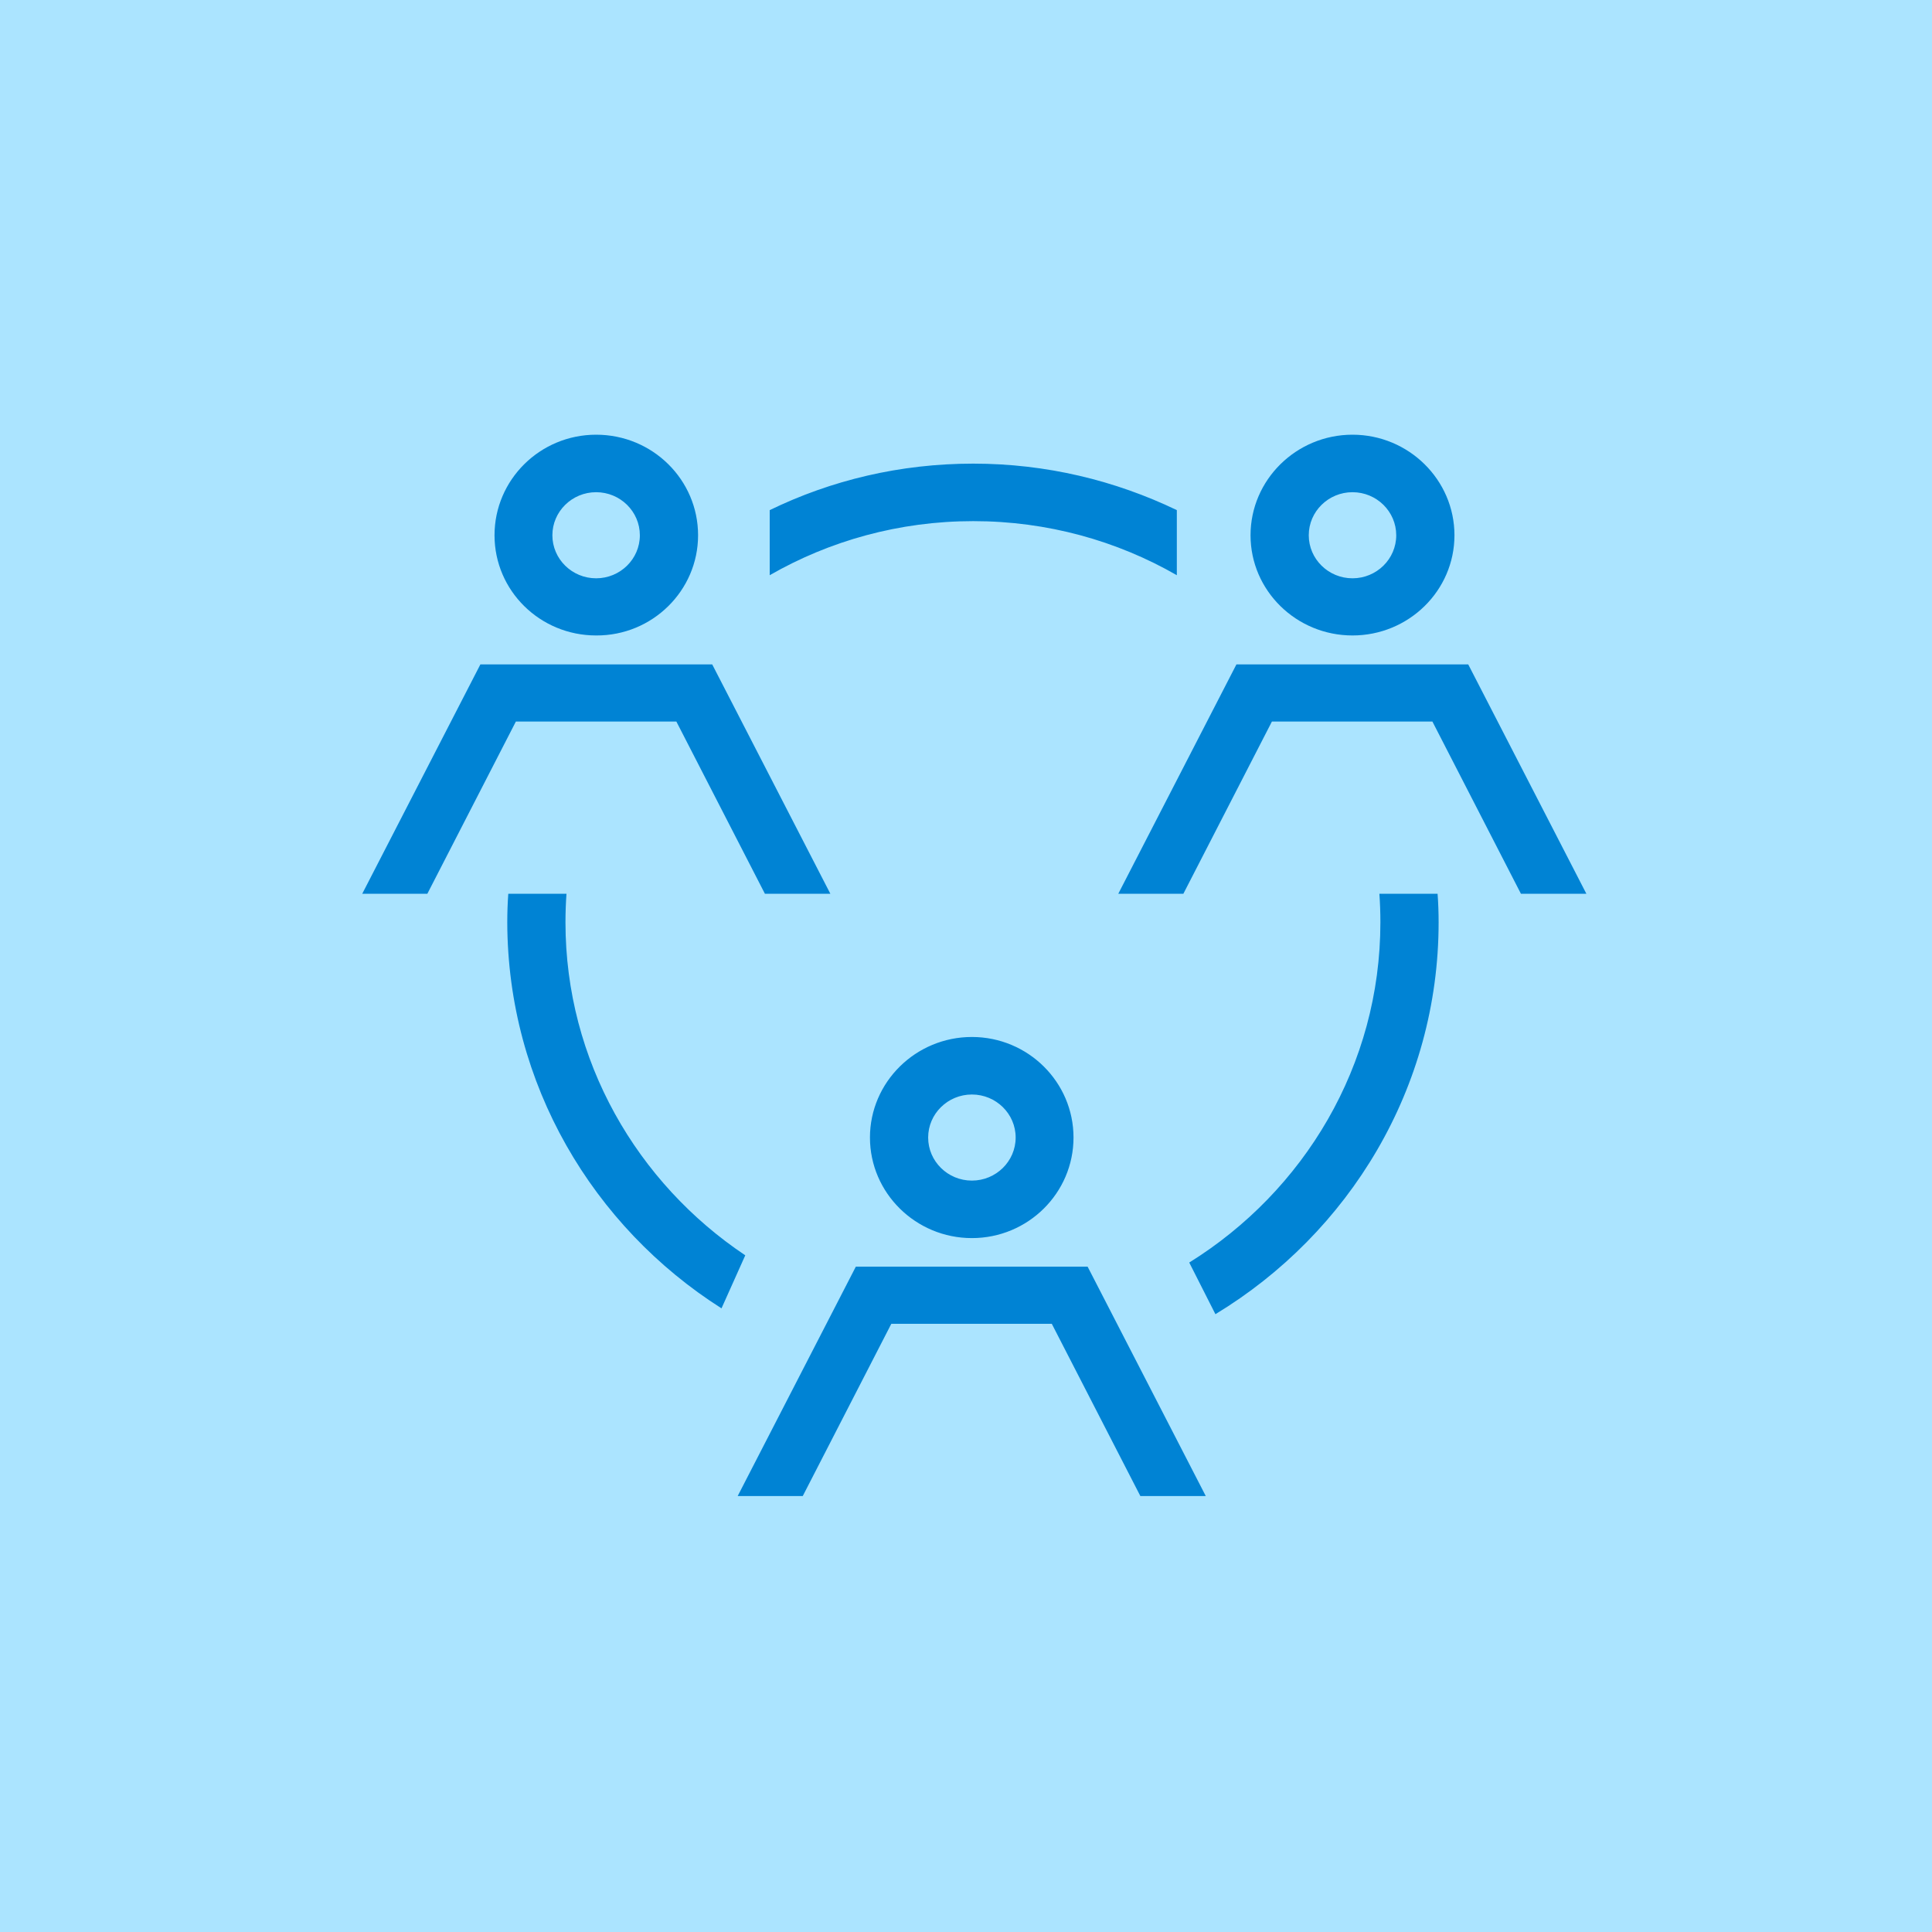 <svg width="80" height="80" viewBox="0 0 80 80" fill="none" xmlns="http://www.w3.org/2000/svg">
<path d="M80 0H0V80H80V0Z" fill="#ABE4FF"/>
<path d="M34.383 37.008L29.491 27.511H19.892L15 37.008H17.696L21.361 29.878H28.007L31.673 37.008H34.383ZM26.495 22.164C26.495 23.148 25.682 23.946 24.684 23.946C23.686 23.946 22.873 23.148 22.873 22.164C22.873 21.18 23.686 20.381 24.684 20.381C25.682 20.381 26.495 21.18 26.495 22.164ZM28.906 22.164C28.906 19.868 27.023 18 24.684 18C22.359 18 20.477 19.868 20.477 22.164C20.477 24.459 22.359 26.313 24.684 26.313C27.009 26.327 28.906 24.459 28.906 22.164ZM65.688 37.008L60.796 27.511H51.198L46.306 37.008H49.001L52.667 29.878H59.313L62.978 37.008H65.688ZM57.815 22.164C57.815 23.148 57.002 23.946 56.004 23.946C55.006 23.946 54.193 23.148 54.193 22.164C54.193 21.18 55.006 20.381 56.004 20.381C57.002 20.381 57.815 21.18 57.815 22.164ZM60.226 22.164C60.226 19.868 58.329 18 56.004 18C53.679 18 51.782 19.868 51.782 22.164C51.782 24.459 53.679 26.313 56.004 26.313C58.329 26.313 60.226 24.459 60.226 22.164ZM48.73 21.123C46.177 19.896 43.325 19.198 40.301 19.198C37.278 19.198 34.425 19.882 31.872 21.123V23.818C34.354 22.392 37.235 21.579 40.301 21.579C43.368 21.579 46.249 22.392 48.73 23.818V21.123ZM59.527 37.008C59.556 37.393 59.57 37.792 59.57 38.191C59.57 45.05 55.861 51.067 50.328 54.418L49.244 52.279C53.993 49.328 57.159 44.123 57.159 38.191C57.159 37.792 57.145 37.393 57.117 37.008H59.527ZM49.928 61.947L45.036 52.45H35.438L30.546 61.947H33.241L36.907 54.817H43.553L47.219 61.947H49.928ZM42.056 47.103C42.056 48.087 41.243 48.886 40.244 48.886C39.246 48.886 38.433 48.087 38.433 47.103C38.433 46.119 39.246 45.321 40.244 45.321C41.243 45.321 42.056 46.119 42.056 47.103ZM44.452 47.103C44.452 44.807 42.569 42.939 40.244 42.939C37.919 42.939 36.023 44.807 36.023 47.103C36.023 49.399 37.919 51.267 40.244 51.267C42.569 51.267 44.452 49.399 44.452 47.103ZM29.876 54.176L30.86 51.98C26.381 48.985 23.415 43.923 23.415 38.191C23.415 37.792 23.429 37.393 23.457 37.008H21.047C21.019 37.393 21.005 37.792 21.005 38.191C21.019 44.893 24.556 50.796 29.876 54.176Z" fill="#0083D4"/>
</svg>
